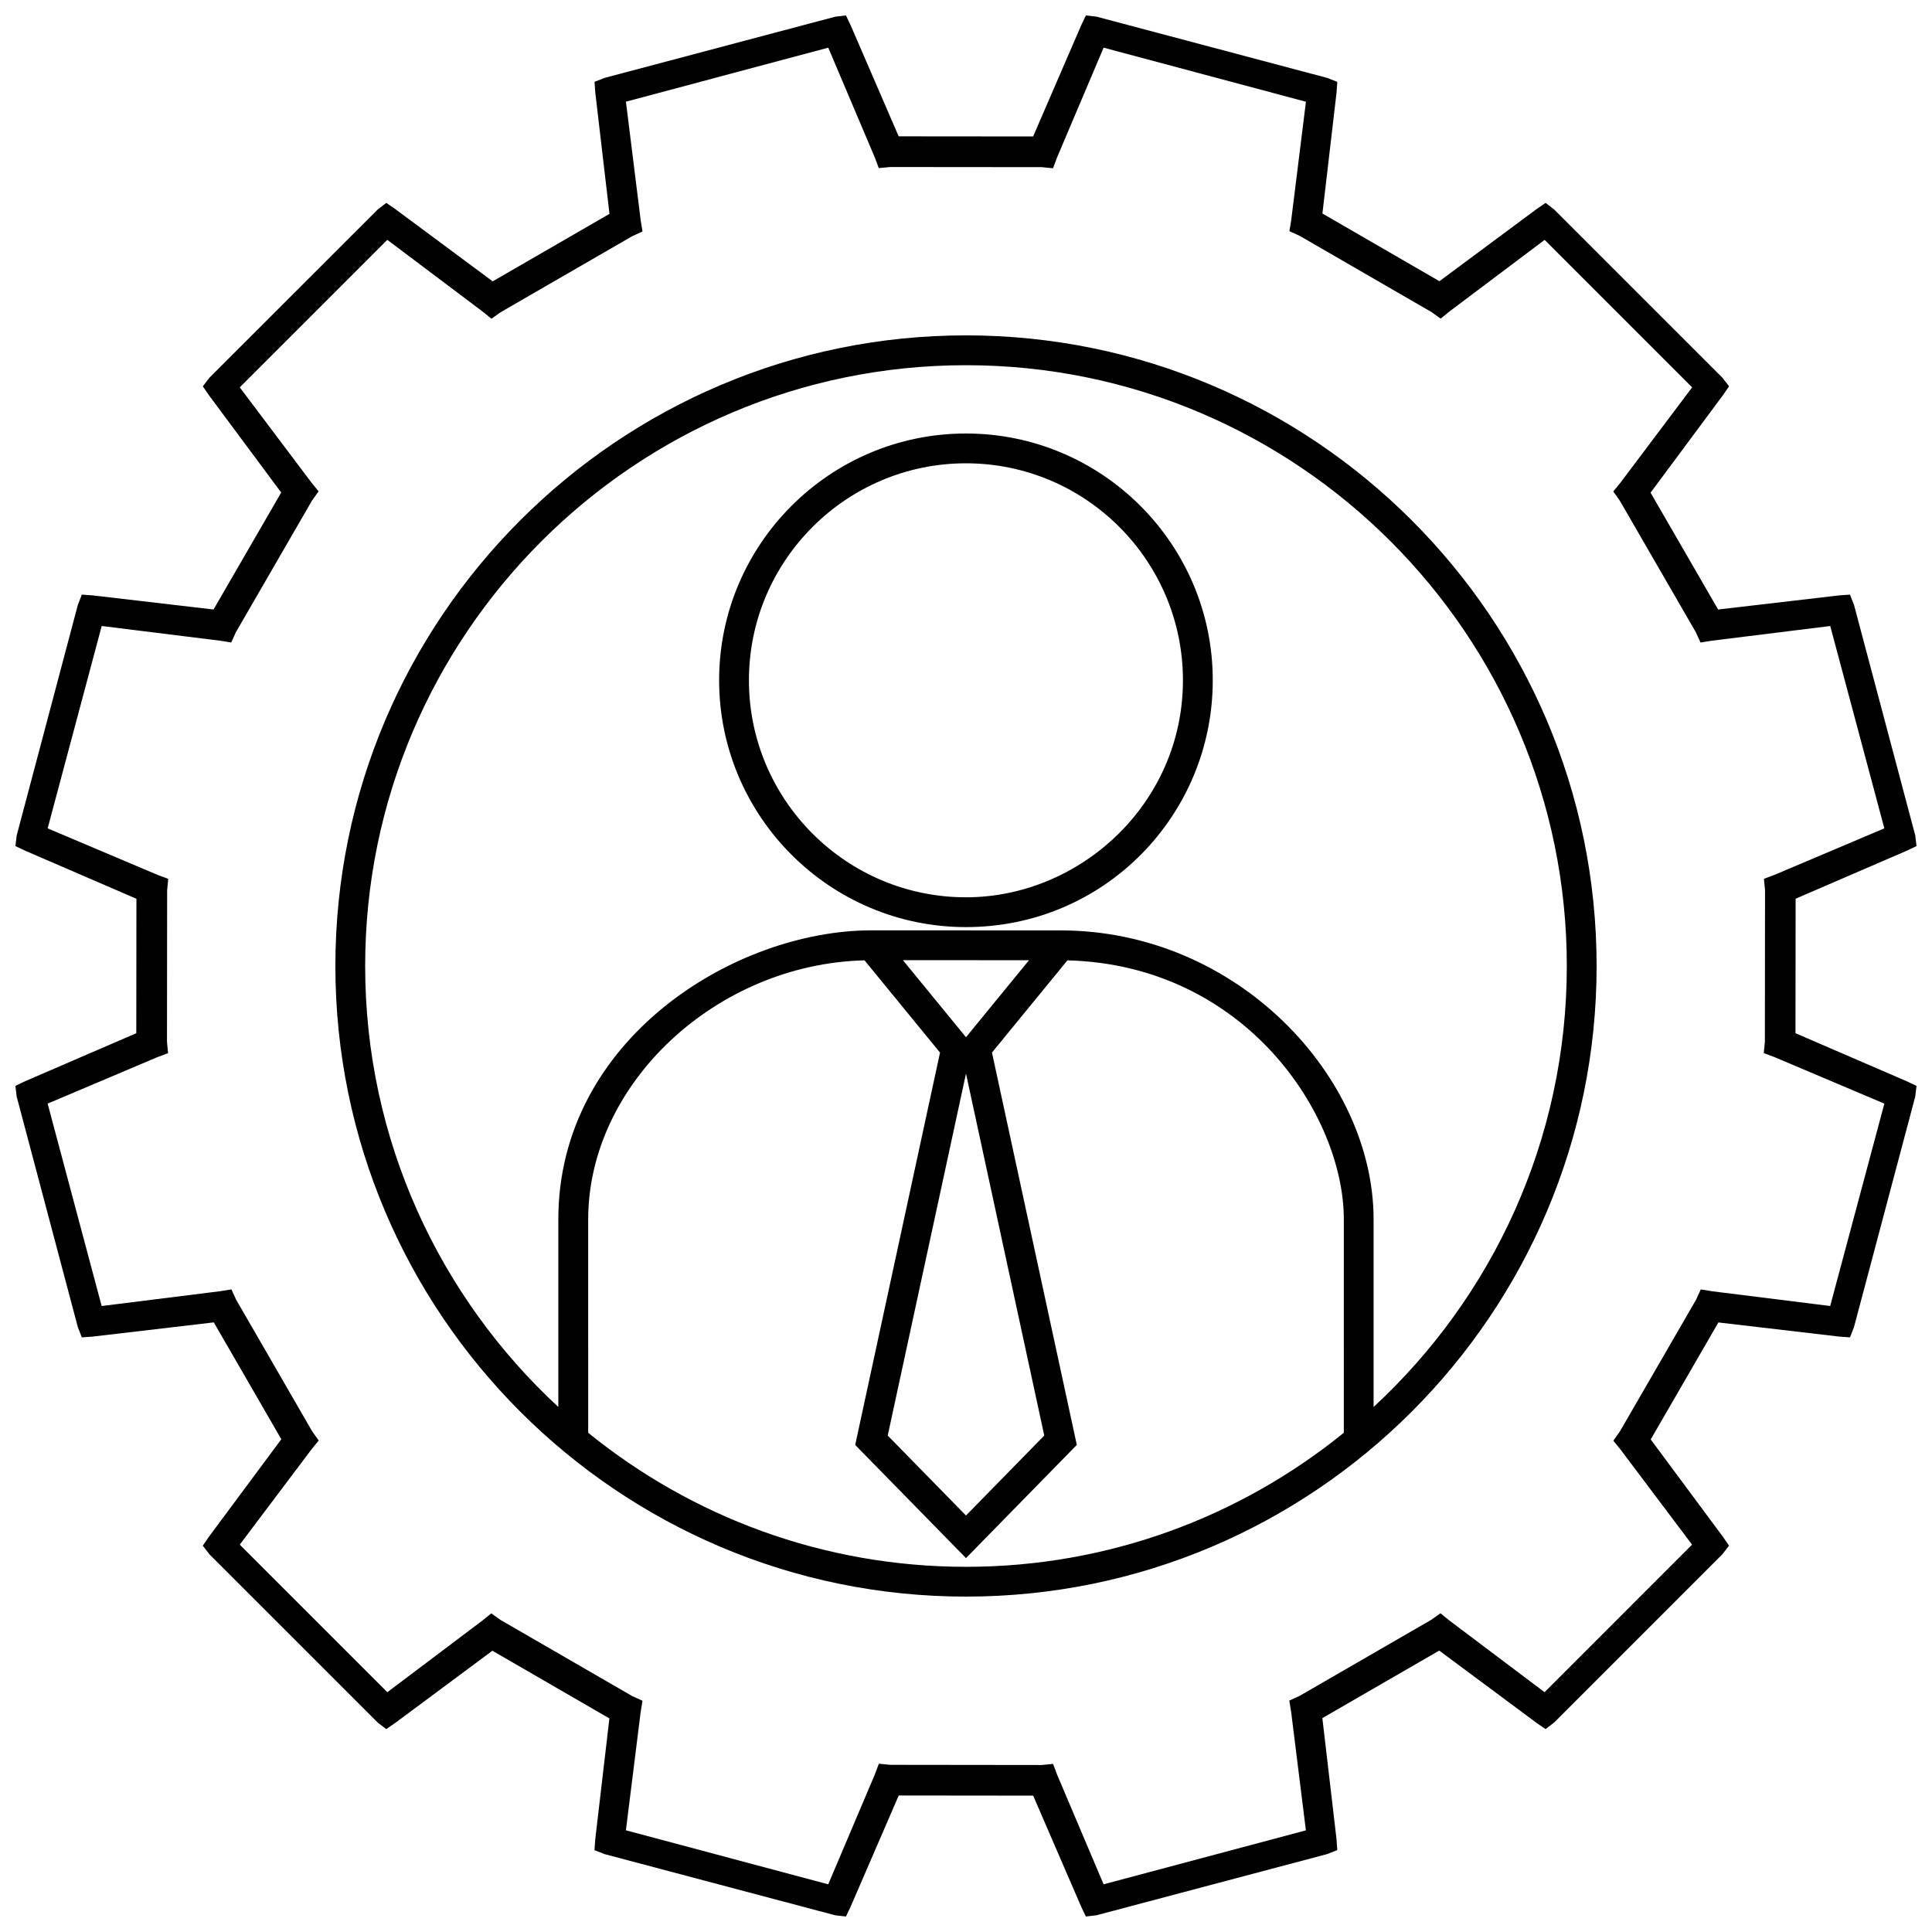 <?xml version="1.0" encoding="UTF-8"?>
<!-- Uploaded to: SVG Repo, www.svgrepo.com, Generator: SVG Repo Mixer Tools -->
<svg width="800px" height="800px" version="1.1" viewBox="144 144 512 512" xmlns="http://www.w3.org/2000/svg">
 <defs>
  <clipPath id="a">
   <path d="m148.09 148.09h503.81v503.81h-503.81z"/>
  </clipPath>
 </defs>
 <g clip-path="url(#a)">
  <path d="m619.82 417.81 0.039-35.641 29.477-12.727 2.562-1.219-0.332-2.816-16.238-61.113-1.059-2.715-2.906 0.211-32.047 3.738-17.895-30.965 19.164-25.816 1.633-2.371-1.762-2.281-44.578-44.57-2.281-1.758-2.371 1.633-25.762 19.121-31.008-17.938 3.734-31.988 0.207-2.902-2.715-1.055-61.086-16.223-2.828-0.324-1.215 2.562-12.762 29.508-35.633-0.031-12.75-29.484-1.223-2.555-2.816 0.332-61.094 16.207-2.719 1.059 0.211 2.906 3.754 32.082-30.953 17.887-25.82-19.16-2.371-1.633-2.277 1.754-44.594 44.578-1.758 2.281 1.633 2.371 19.141 25.773-17.93 30.996-31.992-3.734-2.906-0.211-1.059 2.719-16.211 61.113-0.336 2.812 2.559 1.215 29.508 12.746-0.035 35.633-29.473 12.73-2.559 1.227 0.328 2.816 16.211 61.113 1.055 2.719 2.91-0.211 32.066-3.762 17.895 30.965-19.184 25.84-1.629 2.371 1.754 2.277 44.586 44.578 2.281 1.762 2.371-1.637 25.762-19.141 31.004 17.938-3.742 32.004-0.211 2.91 2.719 1.059 61.094 16.203 2.828 0.32 1.219-2.559 12.766-29.512 35.629 0.039 12.746 29.473 1.223 2.559 2.816-0.332 61.098-16.203 2.715-1.059-0.207-2.902-3.75-32.082 30.973-17.895 25.809 19.176 2.371 1.637 2.281-1.762 44.578-44.582 1.758-2.273-1.629-2.371-19.125-25.781 17.941-31.004 31.965 3.742 2.906 0.211 1.059-2.715 16.238-61.117 0.332-2.812-2.559-1.215zm9.199 72.297-31.309-3.91-2.984-0.492-1.254 2.746-20.184 34.895-1.742 2.449 1.895 2.332 18.977 25.223-39.09 39.102-25.258-19.023-2.332-1.898-2.449 1.742-34.875 20.152-2.734 1.25 0.484 2.973 3.91 31.414-53.605 14.305-12.332-29.078-1.062-2.832-3.008 0.289-40.148-0.047-3.012-0.293-1.062 2.836-12.352 29.125-53.621-14.316 3.91-31.352 0.484-2.977-2.742-1.25-34.883-20.172-2.449-1.742-2.332 1.895-25.211 19-39.109-39.105 19.027-25.27 1.895-2.332-1.742-2.449-20.141-34.863-1.254-2.734-2.969 0.484-31.414 3.93-14.316-53.641 29.074-12.309 2.836-1.059-0.281-3.019 0.039-40.16 0.289-3.019-2.84-1.059-29.113-12.324 14.324-53.625 31.348 3.891 2.969 0.48 1.25-2.734 20.168-34.875 1.742-2.445-1.895-2.332-18.996-25.23 39.102-39.09 25.277 19.02 2.332 1.891 2.449-1.742 34.84-20.133 2.731-1.254-0.48-2.969-3.914-31.426 53.621-14.312 12.332 29.078 1.059 2.836 3.012-0.289 40.148 0.035 3.012 0.293 1.062-2.836 12.348-29.121 53.617 14.332-3.894 31.328-0.484 2.973 2.742 1.25 34.891 20.172 2.449 1.75 2.332-1.895 25.223-18.973 39.09 39.086-19.008 25.266-1.891 2.332 1.738 2.445 20.137 34.848 1.25 2.731 2.969-0.48 31.402-3.898 14.34 53.625-29.074 12.312-2.836 1.059 0.289 3.008-0.039 40.164-0.293 3.012 2.836 1.062 29.121 12.328zm-229.02-257.23c-92.152 0-167.12 74.973-167.12 167.12 0 92.148 74.965 167.12 167.12 167.12 92.156 0 167.12-74.973 167.12-167.12-0.004-92.148-74.977-167.12-167.12-167.12zm100.12 290.83c-27.379 22.195-62.223 35.516-100.12 35.516-37.902 0-72.75-13.32-100.12-35.52l-0.004-56.535c0-36.043 34.012-67.703 73.234-68.668l20.008 24.445-22.48 103.98 29.363 29.988 29.367-29.996-22.484-103.98c6.484-7.93 16.547-20.223 19.996-24.434 47.152 1.223 73.25 40.996 73.25 68.652l-0.004 56.547zm-116.84-125.25 33.418 0.012-16.699 20.406zm37.461 125.98-20.742 21.191-20.742-21.191 20.742-95.926zm87.277-7.574v-49.691c0-37.73-36.043-76.605-82.977-76.605-0.004 0-50.105-0.016-50.105-0.016-36.23 0-82.973 28.844-82.973 76.621v49.691c-31.457-29.102-51.191-70.719-51.191-116.86 0-87.801 71.426-159.22 159.22-159.22 87.801-0.004 159.23 71.422 159.23 159.22 0 46.137-19.734 87.754-51.203 116.86zm-108.03-257.98c-36.066 0-65.41 29.344-65.41 65.398 0 36.066 29.348 65.41 65.41 65.41 36.742 0 65.414-29.734 65.406-65.41 0-36.055-29.332-65.398-65.406-65.398zm0 122.91c-31.711 0-57.512-25.801-57.512-57.512 0-31.703 25.801-57.5 57.52-57.5 31.703 0 57.496 25.797 57.496 57.5 0.008 32.594-27.168 57.512-57.504 57.512z"/>
 </g>
</svg>